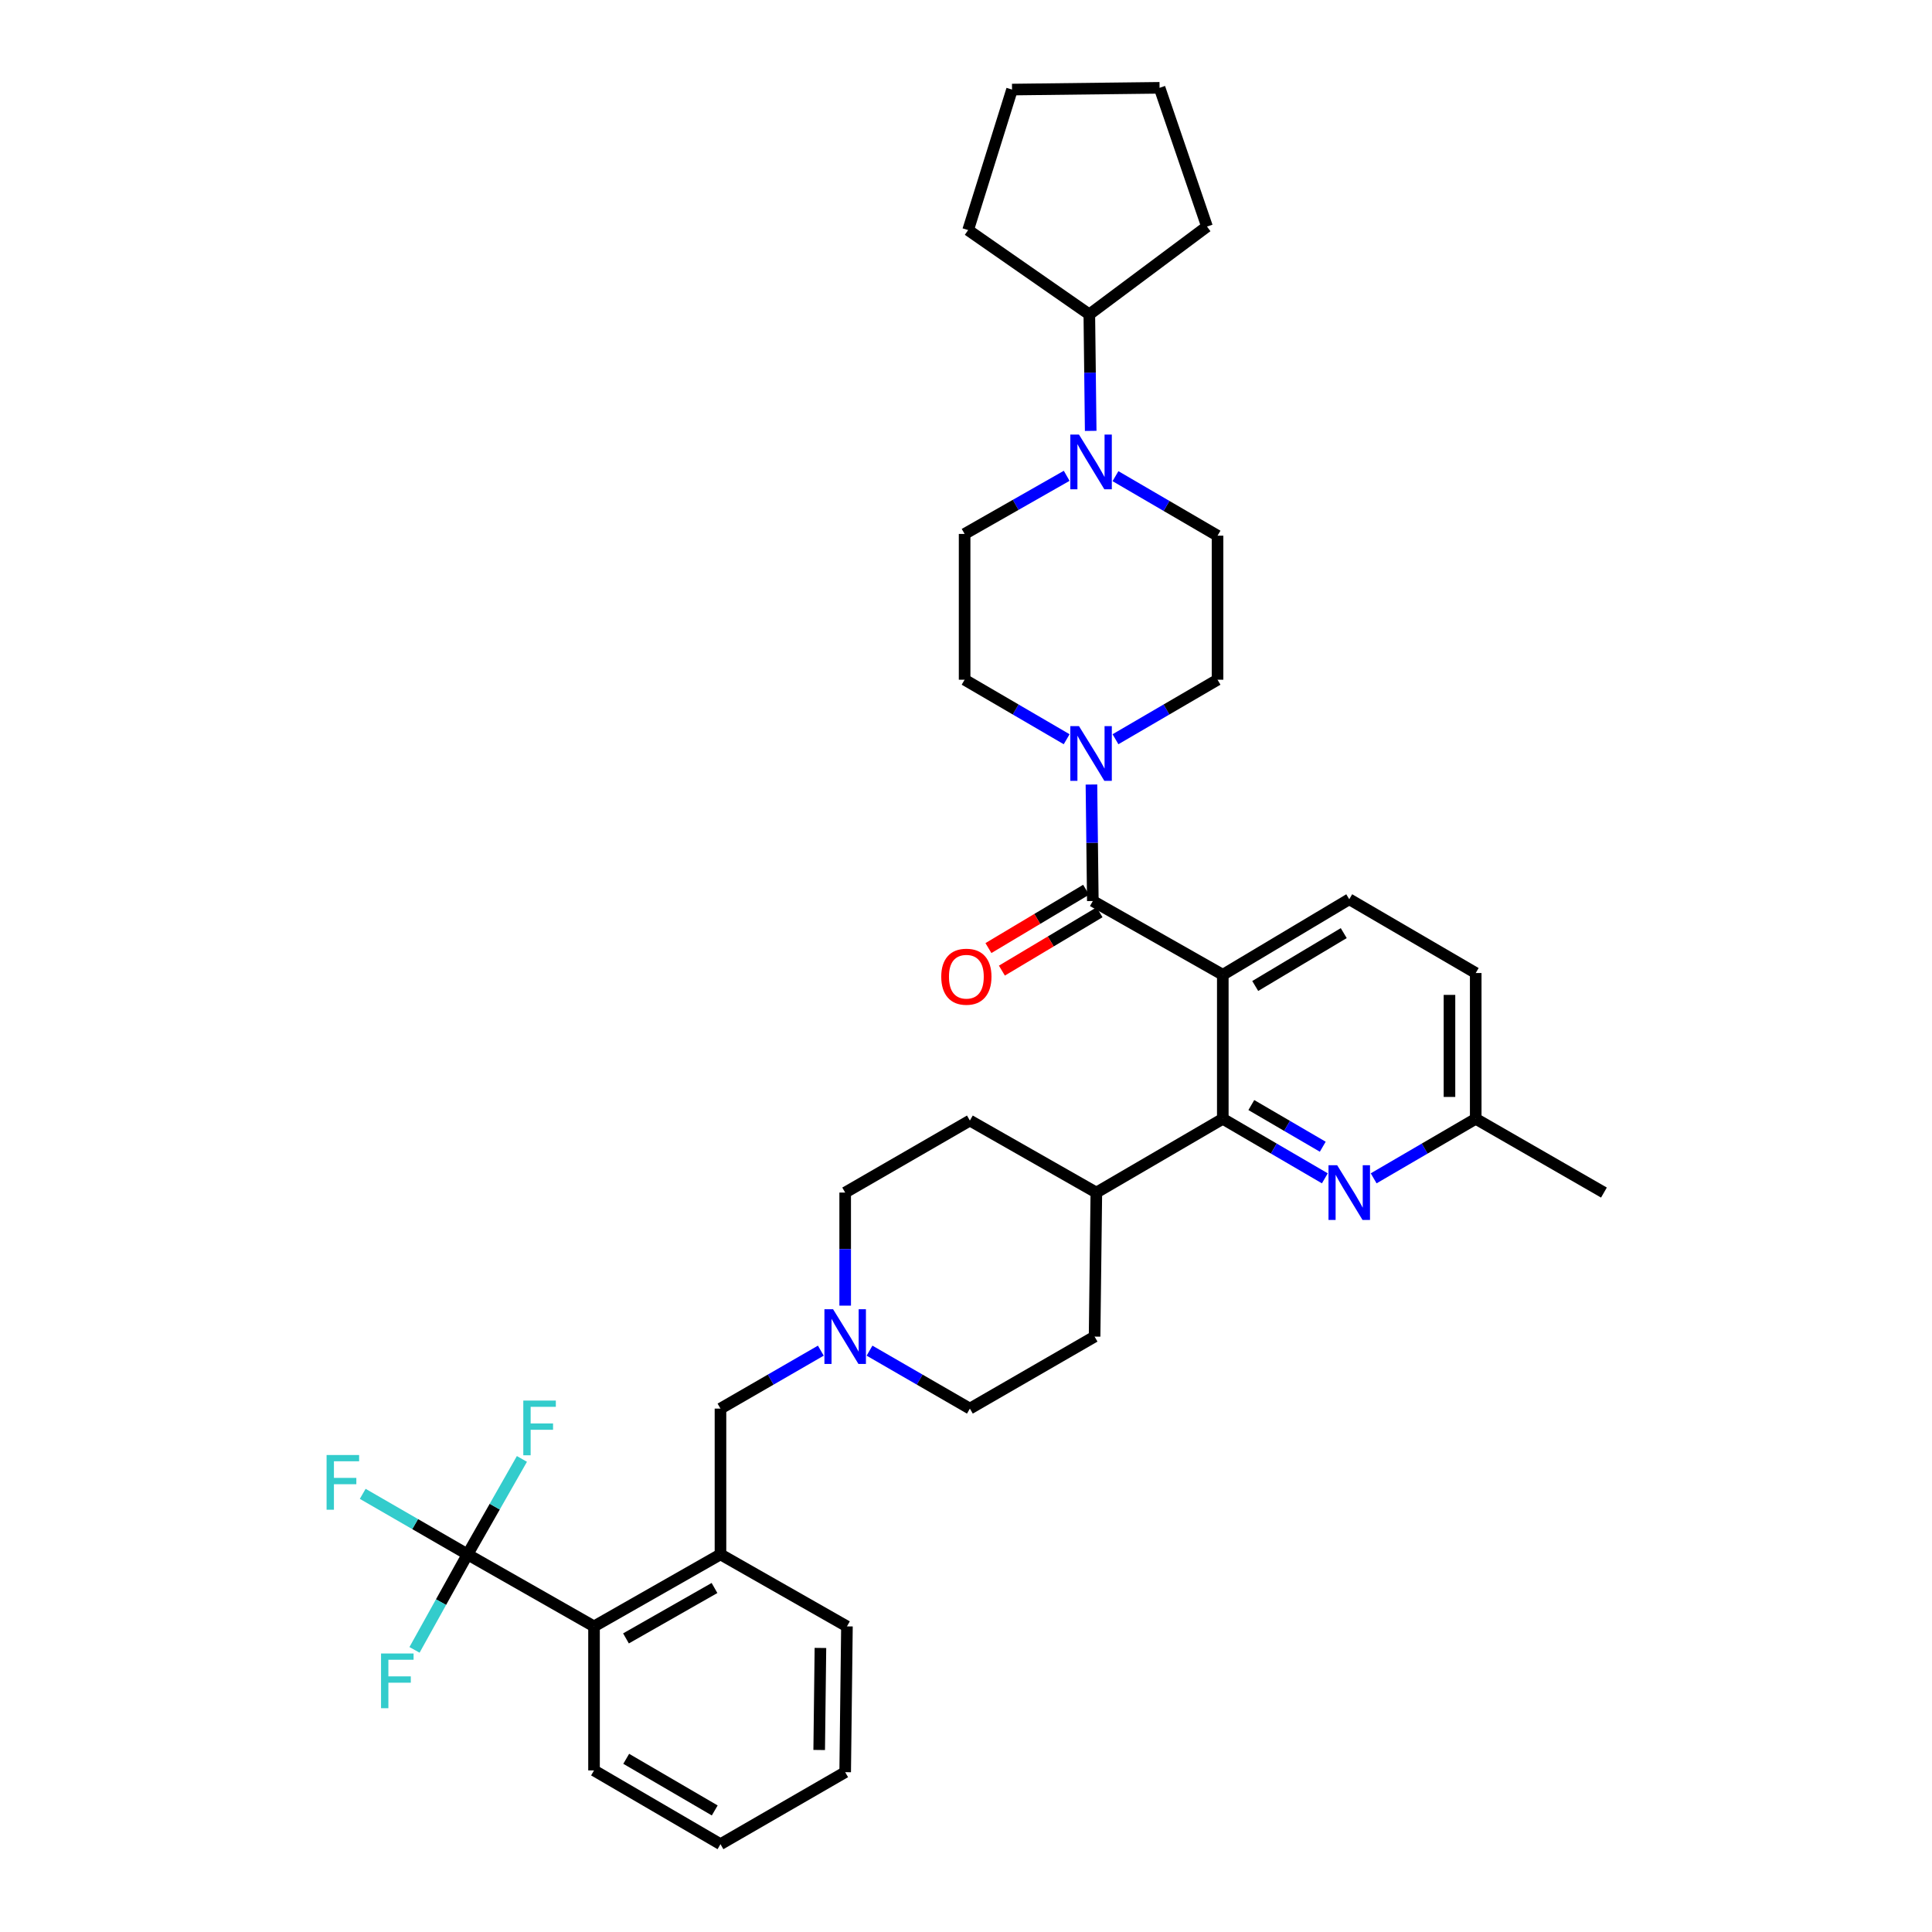 <?xml version='1.0' encoding='iso-8859-1'?>
<svg version='1.1' baseProfile='full'
              xmlns='http://www.w3.org/2000/svg'
                      xmlns:rdkit='http://www.rdkit.org/xml'
                      xmlns:xlink='http://www.w3.org/1999/xlink'
                  xml:space='preserve'
width='1000px' height='1000px' viewBox='0 0 1000 1000'>
<!-- END OF HEADER -->
<rect style='opacity:1.0;fill:#FFFFFF;stroke:none' width='1000' height='1000' x='0' y='0'> </rect>
<path class='bond-0' d='M 307.465,916.366 L 372.917,954.545' style='fill:none;fill-rule:evenodd;stroke:#000000;stroke-width:6px;stroke-linecap:butt;stroke-linejoin:miter;stroke-opacity:1' />
<path class='bond-0' d='M 324.129,910.357 L 369.945,937.082' style='fill:none;fill-rule:evenodd;stroke:#000000;stroke-width:6px;stroke-linecap:butt;stroke-linejoin:miter;stroke-opacity:1' />
<path class='bond-1' d='M 307.465,916.366 L 307.465,841.819' style='fill:none;fill-rule:evenodd;stroke:#000000;stroke-width:6px;stroke-linecap:butt;stroke-linejoin:miter;stroke-opacity:1' />
<path class='bond-2' d='M 567.467,617.271 L 502.008,579.997' style='fill:none;fill-rule:evenodd;stroke:#000000;stroke-width:6px;stroke-linecap:butt;stroke-linejoin:miter;stroke-opacity:1' />
<path class='bond-3' d='M 567.467,617.271 L 566.554,691.818' style='fill:none;fill-rule:evenodd;stroke:#000000;stroke-width:6px;stroke-linecap:butt;stroke-linejoin:miter;stroke-opacity:1' />
<path class='bond-4' d='M 567.467,617.271 L 632.919,579.091' style='fill:none;fill-rule:evenodd;stroke:#000000;stroke-width:6px;stroke-linecap:butt;stroke-linejoin:miter;stroke-opacity:1' />
<path class='bond-5' d='M 502.008,579.997 L 437.462,617.271' style='fill:none;fill-rule:evenodd;stroke:#000000;stroke-width:6px;stroke-linecap:butt;stroke-linejoin:miter;stroke-opacity:1' />
<path class='bond-6' d='M 437.462,617.271 L 437.462,646.533' style='fill:none;fill-rule:evenodd;stroke:#000000;stroke-width:6px;stroke-linecap:butt;stroke-linejoin:miter;stroke-opacity:1' />
<path class='bond-6' d='M 437.462,646.533 L 437.462,675.795' style='fill:none;fill-rule:evenodd;stroke:#0000FF;stroke-width:6px;stroke-linecap:butt;stroke-linejoin:miter;stroke-opacity:1' />
<path class='bond-7' d='M 450.066,699.096 L 476.037,714.094' style='fill:none;fill-rule:evenodd;stroke:#0000FF;stroke-width:6px;stroke-linecap:butt;stroke-linejoin:miter;stroke-opacity:1' />
<path class='bond-7' d='M 476.037,714.094 L 502.008,729.092' style='fill:none;fill-rule:evenodd;stroke:#000000;stroke-width:6px;stroke-linecap:butt;stroke-linejoin:miter;stroke-opacity:1' />
<path class='bond-8' d='M 424.859,699.096 L 398.888,714.094' style='fill:none;fill-rule:evenodd;stroke:#0000FF;stroke-width:6px;stroke-linecap:butt;stroke-linejoin:miter;stroke-opacity:1' />
<path class='bond-8' d='M 398.888,714.094 L 372.917,729.092' style='fill:none;fill-rule:evenodd;stroke:#000000;stroke-width:6px;stroke-linecap:butt;stroke-linejoin:miter;stroke-opacity:1' />
<path class='bond-9' d='M 502.008,729.092 L 566.554,691.818' style='fill:none;fill-rule:evenodd;stroke:#000000;stroke-width:6px;stroke-linecap:butt;stroke-linejoin:miter;stroke-opacity:1' />
<path class='bond-10' d='M 372.917,729.092 L 372.917,804.545' style='fill:none;fill-rule:evenodd;stroke:#000000;stroke-width:6px;stroke-linecap:butt;stroke-linejoin:miter;stroke-opacity:1' />
<path class='bond-11' d='M 372.917,954.545 L 437.462,917.272' style='fill:none;fill-rule:evenodd;stroke:#000000;stroke-width:6px;stroke-linecap:butt;stroke-linejoin:miter;stroke-opacity:1' />
<path class='bond-12' d='M 632.919,504.544 L 632.919,579.091' style='fill:none;fill-rule:evenodd;stroke:#000000;stroke-width:6px;stroke-linecap:butt;stroke-linejoin:miter;stroke-opacity:1' />
<path class='bond-13' d='M 632.919,504.544 L 698.37,465.451' style='fill:none;fill-rule:evenodd;stroke:#000000;stroke-width:6px;stroke-linecap:butt;stroke-linejoin:miter;stroke-opacity:1' />
<path class='bond-13' d='M 649.704,510.345 L 695.52,482.98' style='fill:none;fill-rule:evenodd;stroke:#000000;stroke-width:6px;stroke-linecap:butt;stroke-linejoin:miter;stroke-opacity:1' />
<path class='bond-14' d='M 632.919,504.544 L 565.648,466.365' style='fill:none;fill-rule:evenodd;stroke:#000000;stroke-width:6px;stroke-linecap:butt;stroke-linejoin:miter;stroke-opacity:1' />
<path class='bond-15' d='M 632.919,579.091 L 659.327,594.496' style='fill:none;fill-rule:evenodd;stroke:#000000;stroke-width:6px;stroke-linecap:butt;stroke-linejoin:miter;stroke-opacity:1' />
<path class='bond-15' d='M 659.327,594.496 L 685.736,609.901' style='fill:none;fill-rule:evenodd;stroke:#0000FF;stroke-width:6px;stroke-linecap:butt;stroke-linejoin:miter;stroke-opacity:1' />
<path class='bond-15' d='M 647.687,571.977 L 666.173,582.76' style='fill:none;fill-rule:evenodd;stroke:#000000;stroke-width:6px;stroke-linecap:butt;stroke-linejoin:miter;stroke-opacity:1' />
<path class='bond-15' d='M 666.173,582.76 L 684.66,593.543' style='fill:none;fill-rule:evenodd;stroke:#0000FF;stroke-width:6px;stroke-linecap:butt;stroke-linejoin:miter;stroke-opacity:1' />
<path class='bond-16' d='M 711.005,609.902 L 737.417,594.497' style='fill:none;fill-rule:evenodd;stroke:#0000FF;stroke-width:6px;stroke-linecap:butt;stroke-linejoin:miter;stroke-opacity:1' />
<path class='bond-16' d='M 737.417,594.497 L 763.83,579.091' style='fill:none;fill-rule:evenodd;stroke:#000000;stroke-width:6px;stroke-linecap:butt;stroke-linejoin:miter;stroke-opacity:1' />
<path class='bond-17' d='M 763.83,579.091 L 830.195,617.271' style='fill:none;fill-rule:evenodd;stroke:#000000;stroke-width:6px;stroke-linecap:butt;stroke-linejoin:miter;stroke-opacity:1' />
<path class='bond-18' d='M 763.83,579.091 L 763.83,503.638' style='fill:none;fill-rule:evenodd;stroke:#000000;stroke-width:6px;stroke-linecap:butt;stroke-linejoin:miter;stroke-opacity:1' />
<path class='bond-18' d='M 750.243,567.773 L 750.243,514.956' style='fill:none;fill-rule:evenodd;stroke:#000000;stroke-width:6px;stroke-linecap:butt;stroke-linejoin:miter;stroke-opacity:1' />
<path class='bond-19' d='M 763.83,503.638 L 698.37,465.451' style='fill:none;fill-rule:evenodd;stroke:#000000;stroke-width:6px;stroke-linecap:butt;stroke-linejoin:miter;stroke-opacity:1' />
<path class='bond-20' d='M 565.648,466.365 L 565.288,436.216' style='fill:none;fill-rule:evenodd;stroke:#000000;stroke-width:6px;stroke-linecap:butt;stroke-linejoin:miter;stroke-opacity:1' />
<path class='bond-20' d='M 565.288,436.216 L 564.927,406.067' style='fill:none;fill-rule:evenodd;stroke:#0000FF;stroke-width:6px;stroke-linecap:butt;stroke-linejoin:miter;stroke-opacity:1' />
<path class='bond-21' d='M 562.165,460.532 L 536.888,475.627' style='fill:none;fill-rule:evenodd;stroke:#000000;stroke-width:6px;stroke-linecap:butt;stroke-linejoin:miter;stroke-opacity:1' />
<path class='bond-21' d='M 536.888,475.627 L 511.612,490.723' style='fill:none;fill-rule:evenodd;stroke:#FF0000;stroke-width:6px;stroke-linecap:butt;stroke-linejoin:miter;stroke-opacity:1' />
<path class='bond-21' d='M 569.131,472.197 L 543.855,487.293' style='fill:none;fill-rule:evenodd;stroke:#000000;stroke-width:6px;stroke-linecap:butt;stroke-linejoin:miter;stroke-opacity:1' />
<path class='bond-21' d='M 543.855,487.293 L 518.578,502.388' style='fill:none;fill-rule:evenodd;stroke:#FF0000;stroke-width:6px;stroke-linecap:butt;stroke-linejoin:miter;stroke-opacity:1' />
<path class='bond-22' d='M 552.1,382.628 L 525.692,367.223' style='fill:none;fill-rule:evenodd;stroke:#0000FF;stroke-width:6px;stroke-linecap:butt;stroke-linejoin:miter;stroke-opacity:1' />
<path class='bond-22' d='M 525.692,367.223 L 499.283,351.819' style='fill:none;fill-rule:evenodd;stroke:#000000;stroke-width:6px;stroke-linecap:butt;stroke-linejoin:miter;stroke-opacity:1' />
<path class='bond-23' d='M 577.369,382.629 L 603.782,367.224' style='fill:none;fill-rule:evenodd;stroke:#0000FF;stroke-width:6px;stroke-linecap:butt;stroke-linejoin:miter;stroke-opacity:1' />
<path class='bond-23' d='M 603.782,367.224 L 630.194,351.819' style='fill:none;fill-rule:evenodd;stroke:#000000;stroke-width:6px;stroke-linecap:butt;stroke-linejoin:miter;stroke-opacity:1' />
<path class='bond-24' d='M 630.194,277.271 L 603.782,261.866' style='fill:none;fill-rule:evenodd;stroke:#000000;stroke-width:6px;stroke-linecap:butt;stroke-linejoin:miter;stroke-opacity:1' />
<path class='bond-24' d='M 603.782,261.866 L 577.369,246.461' style='fill:none;fill-rule:evenodd;stroke:#0000FF;stroke-width:6px;stroke-linecap:butt;stroke-linejoin:miter;stroke-opacity:1' />
<path class='bond-25' d='M 630.194,277.271 L 630.194,351.819' style='fill:none;fill-rule:evenodd;stroke:#000000;stroke-width:6px;stroke-linecap:butt;stroke-linejoin:miter;stroke-opacity:1' />
<path class='bond-26' d='M 552.112,246.281 L 525.697,261.323' style='fill:none;fill-rule:evenodd;stroke:#0000FF;stroke-width:6px;stroke-linecap:butt;stroke-linejoin:miter;stroke-opacity:1' />
<path class='bond-26' d='M 525.697,261.323 L 499.283,276.366' style='fill:none;fill-rule:evenodd;stroke:#000000;stroke-width:6px;stroke-linecap:butt;stroke-linejoin:miter;stroke-opacity:1' />
<path class='bond-27' d='M 564.544,223.023 L 564.187,192.874' style='fill:none;fill-rule:evenodd;stroke:#0000FF;stroke-width:6px;stroke-linecap:butt;stroke-linejoin:miter;stroke-opacity:1' />
<path class='bond-27' d='M 564.187,192.874 L 563.829,162.725' style='fill:none;fill-rule:evenodd;stroke:#000000;stroke-width:6px;stroke-linecap:butt;stroke-linejoin:miter;stroke-opacity:1' />
<path class='bond-28' d='M 499.283,276.366 L 499.283,351.819' style='fill:none;fill-rule:evenodd;stroke:#000000;stroke-width:6px;stroke-linecap:butt;stroke-linejoin:miter;stroke-opacity:1' />
<path class='bond-29' d='M 563.829,162.725 L 624.736,117.269' style='fill:none;fill-rule:evenodd;stroke:#000000;stroke-width:6px;stroke-linecap:butt;stroke-linejoin:miter;stroke-opacity:1' />
<path class='bond-30' d='M 563.829,162.725 L 501.102,119.089' style='fill:none;fill-rule:evenodd;stroke:#000000;stroke-width:6px;stroke-linecap:butt;stroke-linejoin:miter;stroke-opacity:1' />
<path class='bond-31' d='M 624.736,117.269 L 600.189,45.455' style='fill:none;fill-rule:evenodd;stroke:#000000;stroke-width:6px;stroke-linecap:butt;stroke-linejoin:miter;stroke-opacity:1' />
<path class='bond-32' d='M 600.189,45.455 L 523.83,46.36' style='fill:none;fill-rule:evenodd;stroke:#000000;stroke-width:6px;stroke-linecap:butt;stroke-linejoin:miter;stroke-opacity:1' />
<path class='bond-33' d='M 523.83,46.36 L 501.102,119.089' style='fill:none;fill-rule:evenodd;stroke:#000000;stroke-width:6px;stroke-linecap:butt;stroke-linejoin:miter;stroke-opacity:1' />
<path class='bond-34' d='M 437.462,917.272 L 438.376,841.819' style='fill:none;fill-rule:evenodd;stroke:#000000;stroke-width:6px;stroke-linecap:butt;stroke-linejoin:miter;stroke-opacity:1' />
<path class='bond-34' d='M 424.013,905.789 L 424.653,852.972' style='fill:none;fill-rule:evenodd;stroke:#000000;stroke-width:6px;stroke-linecap:butt;stroke-linejoin:miter;stroke-opacity:1' />
<path class='bond-35' d='M 438.376,841.819 L 372.917,804.545' style='fill:none;fill-rule:evenodd;stroke:#000000;stroke-width:6px;stroke-linecap:butt;stroke-linejoin:miter;stroke-opacity:1' />
<path class='bond-36' d='M 372.917,804.545 L 307.465,841.819' style='fill:none;fill-rule:evenodd;stroke:#000000;stroke-width:6px;stroke-linecap:butt;stroke-linejoin:miter;stroke-opacity:1' />
<path class='bond-36' d='M 369.823,821.943 L 324.006,848.034' style='fill:none;fill-rule:evenodd;stroke:#000000;stroke-width:6px;stroke-linecap:butt;stroke-linejoin:miter;stroke-opacity:1' />
<path class='bond-37' d='M 307.465,841.819 L 242.006,804.545' style='fill:none;fill-rule:evenodd;stroke:#000000;stroke-width:6px;stroke-linecap:butt;stroke-linejoin:miter;stroke-opacity:1' />
<path class='bond-38' d='M 242.006,804.545 L 214.875,788.877' style='fill:none;fill-rule:evenodd;stroke:#000000;stroke-width:6px;stroke-linecap:butt;stroke-linejoin:miter;stroke-opacity:1' />
<path class='bond-38' d='M 214.875,788.877 L 187.743,773.21' style='fill:none;fill-rule:evenodd;stroke:#33CCCC;stroke-width:6px;stroke-linecap:butt;stroke-linejoin:miter;stroke-opacity:1' />
<path class='bond-39' d='M 242.006,804.545 L 228.278,829.259' style='fill:none;fill-rule:evenodd;stroke:#000000;stroke-width:6px;stroke-linecap:butt;stroke-linejoin:miter;stroke-opacity:1' />
<path class='bond-39' d='M 228.278,829.259 L 214.551,853.972' style='fill:none;fill-rule:evenodd;stroke:#33CCCC;stroke-width:6px;stroke-linecap:butt;stroke-linejoin:miter;stroke-opacity:1' />
<path class='bond-40' d='M 242.006,804.545 L 256.075,779.841' style='fill:none;fill-rule:evenodd;stroke:#000000;stroke-width:6px;stroke-linecap:butt;stroke-linejoin:miter;stroke-opacity:1' />
<path class='bond-40' d='M 256.075,779.841 L 270.143,755.136' style='fill:none;fill-rule:evenodd;stroke:#33CCCC;stroke-width:6px;stroke-linecap:butt;stroke-linejoin:miter;stroke-opacity:1' />
<path  class='atom-4' d='M 431.202 677.658
L 440.482 692.658
Q 441.402 694.138, 442.882 696.818
Q 444.362 699.498, 444.442 699.658
L 444.442 677.658
L 448.202 677.658
L 448.202 705.978
L 444.322 705.978
L 434.362 689.578
Q 433.202 687.658, 431.962 685.458
Q 430.762 683.258, 430.402 682.578
L 430.402 705.978
L 426.722 705.978
L 426.722 677.658
L 431.202 677.658
' fill='#0000FF'/>
<path  class='atom-11' d='M 692.11 603.111
L 701.39 618.111
Q 702.31 619.591, 703.79 622.271
Q 705.27 624.951, 705.35 625.111
L 705.35 603.111
L 709.11 603.111
L 709.11 631.431
L 705.23 631.431
L 695.27 615.031
Q 694.11 613.111, 692.87 610.911
Q 691.67 608.711, 691.31 608.031
L 691.31 631.431
L 687.63 631.431
L 687.63 603.111
L 692.11 603.111
' fill='#0000FF'/>
<path  class='atom-16' d='M 558.475 375.838
L 567.755 390.838
Q 568.675 392.318, 570.155 394.998
Q 571.635 397.678, 571.715 397.838
L 571.715 375.838
L 575.475 375.838
L 575.475 404.158
L 571.595 404.158
L 561.635 387.758
Q 560.475 385.838, 559.235 383.638
Q 558.035 381.438, 557.675 380.758
L 557.675 404.158
L 553.995 404.158
L 553.995 375.838
L 558.475 375.838
' fill='#0000FF'/>
<path  class='atom-17' d='M 487.189 505.537
Q 487.189 498.737, 490.549 494.937
Q 493.909 491.137, 500.189 491.137
Q 506.469 491.137, 509.829 494.937
Q 513.189 498.737, 513.189 505.537
Q 513.189 512.417, 509.789 516.337
Q 506.389 520.217, 500.189 520.217
Q 493.949 520.217, 490.549 516.337
Q 487.189 512.457, 487.189 505.537
M 500.189 517.017
Q 504.509 517.017, 506.829 514.137
Q 509.189 511.217, 509.189 505.537
Q 509.189 499.977, 506.829 497.177
Q 504.509 494.337, 500.189 494.337
Q 495.869 494.337, 493.509 497.137
Q 491.189 499.937, 491.189 505.537
Q 491.189 511.257, 493.509 514.137
Q 495.869 517.017, 500.189 517.017
' fill='#FF0000'/>
<path  class='atom-19' d='M 558.475 224.932
L 567.755 239.932
Q 568.675 241.412, 570.155 244.092
Q 571.635 246.772, 571.715 246.932
L 571.715 224.932
L 575.475 224.932
L 575.475 253.252
L 571.595 253.252
L 561.635 236.852
Q 560.475 234.932, 559.235 232.732
Q 558.035 230.532, 557.675 229.852
L 557.675 253.252
L 553.995 253.252
L 553.995 224.932
L 558.475 224.932
' fill='#0000FF'/>
<path  class='atom-34' d='M 169.04 753.111
L 185.88 753.111
L 185.88 756.351
L 172.84 756.351
L 172.84 764.951
L 184.44 764.951
L 184.44 768.231
L 172.84 768.231
L 172.84 781.431
L 169.04 781.431
L 169.04 753.111
' fill='#33CCCC'/>
<path  class='atom-35' d='M 197.226 855.844
L 214.066 855.844
L 214.066 859.084
L 201.026 859.084
L 201.026 867.684
L 212.626 867.684
L 212.626 870.964
L 201.026 870.964
L 201.026 884.164
L 197.226 884.164
L 197.226 855.844
' fill='#33CCCC'/>
<path  class='atom-36' d='M 270.859 724.933
L 287.699 724.933
L 287.699 728.173
L 274.659 728.173
L 274.659 736.773
L 286.259 736.773
L 286.259 740.053
L 274.659 740.053
L 274.659 753.253
L 270.859 753.253
L 270.859 724.933
' fill='#33CCCC'/>
</svg>
